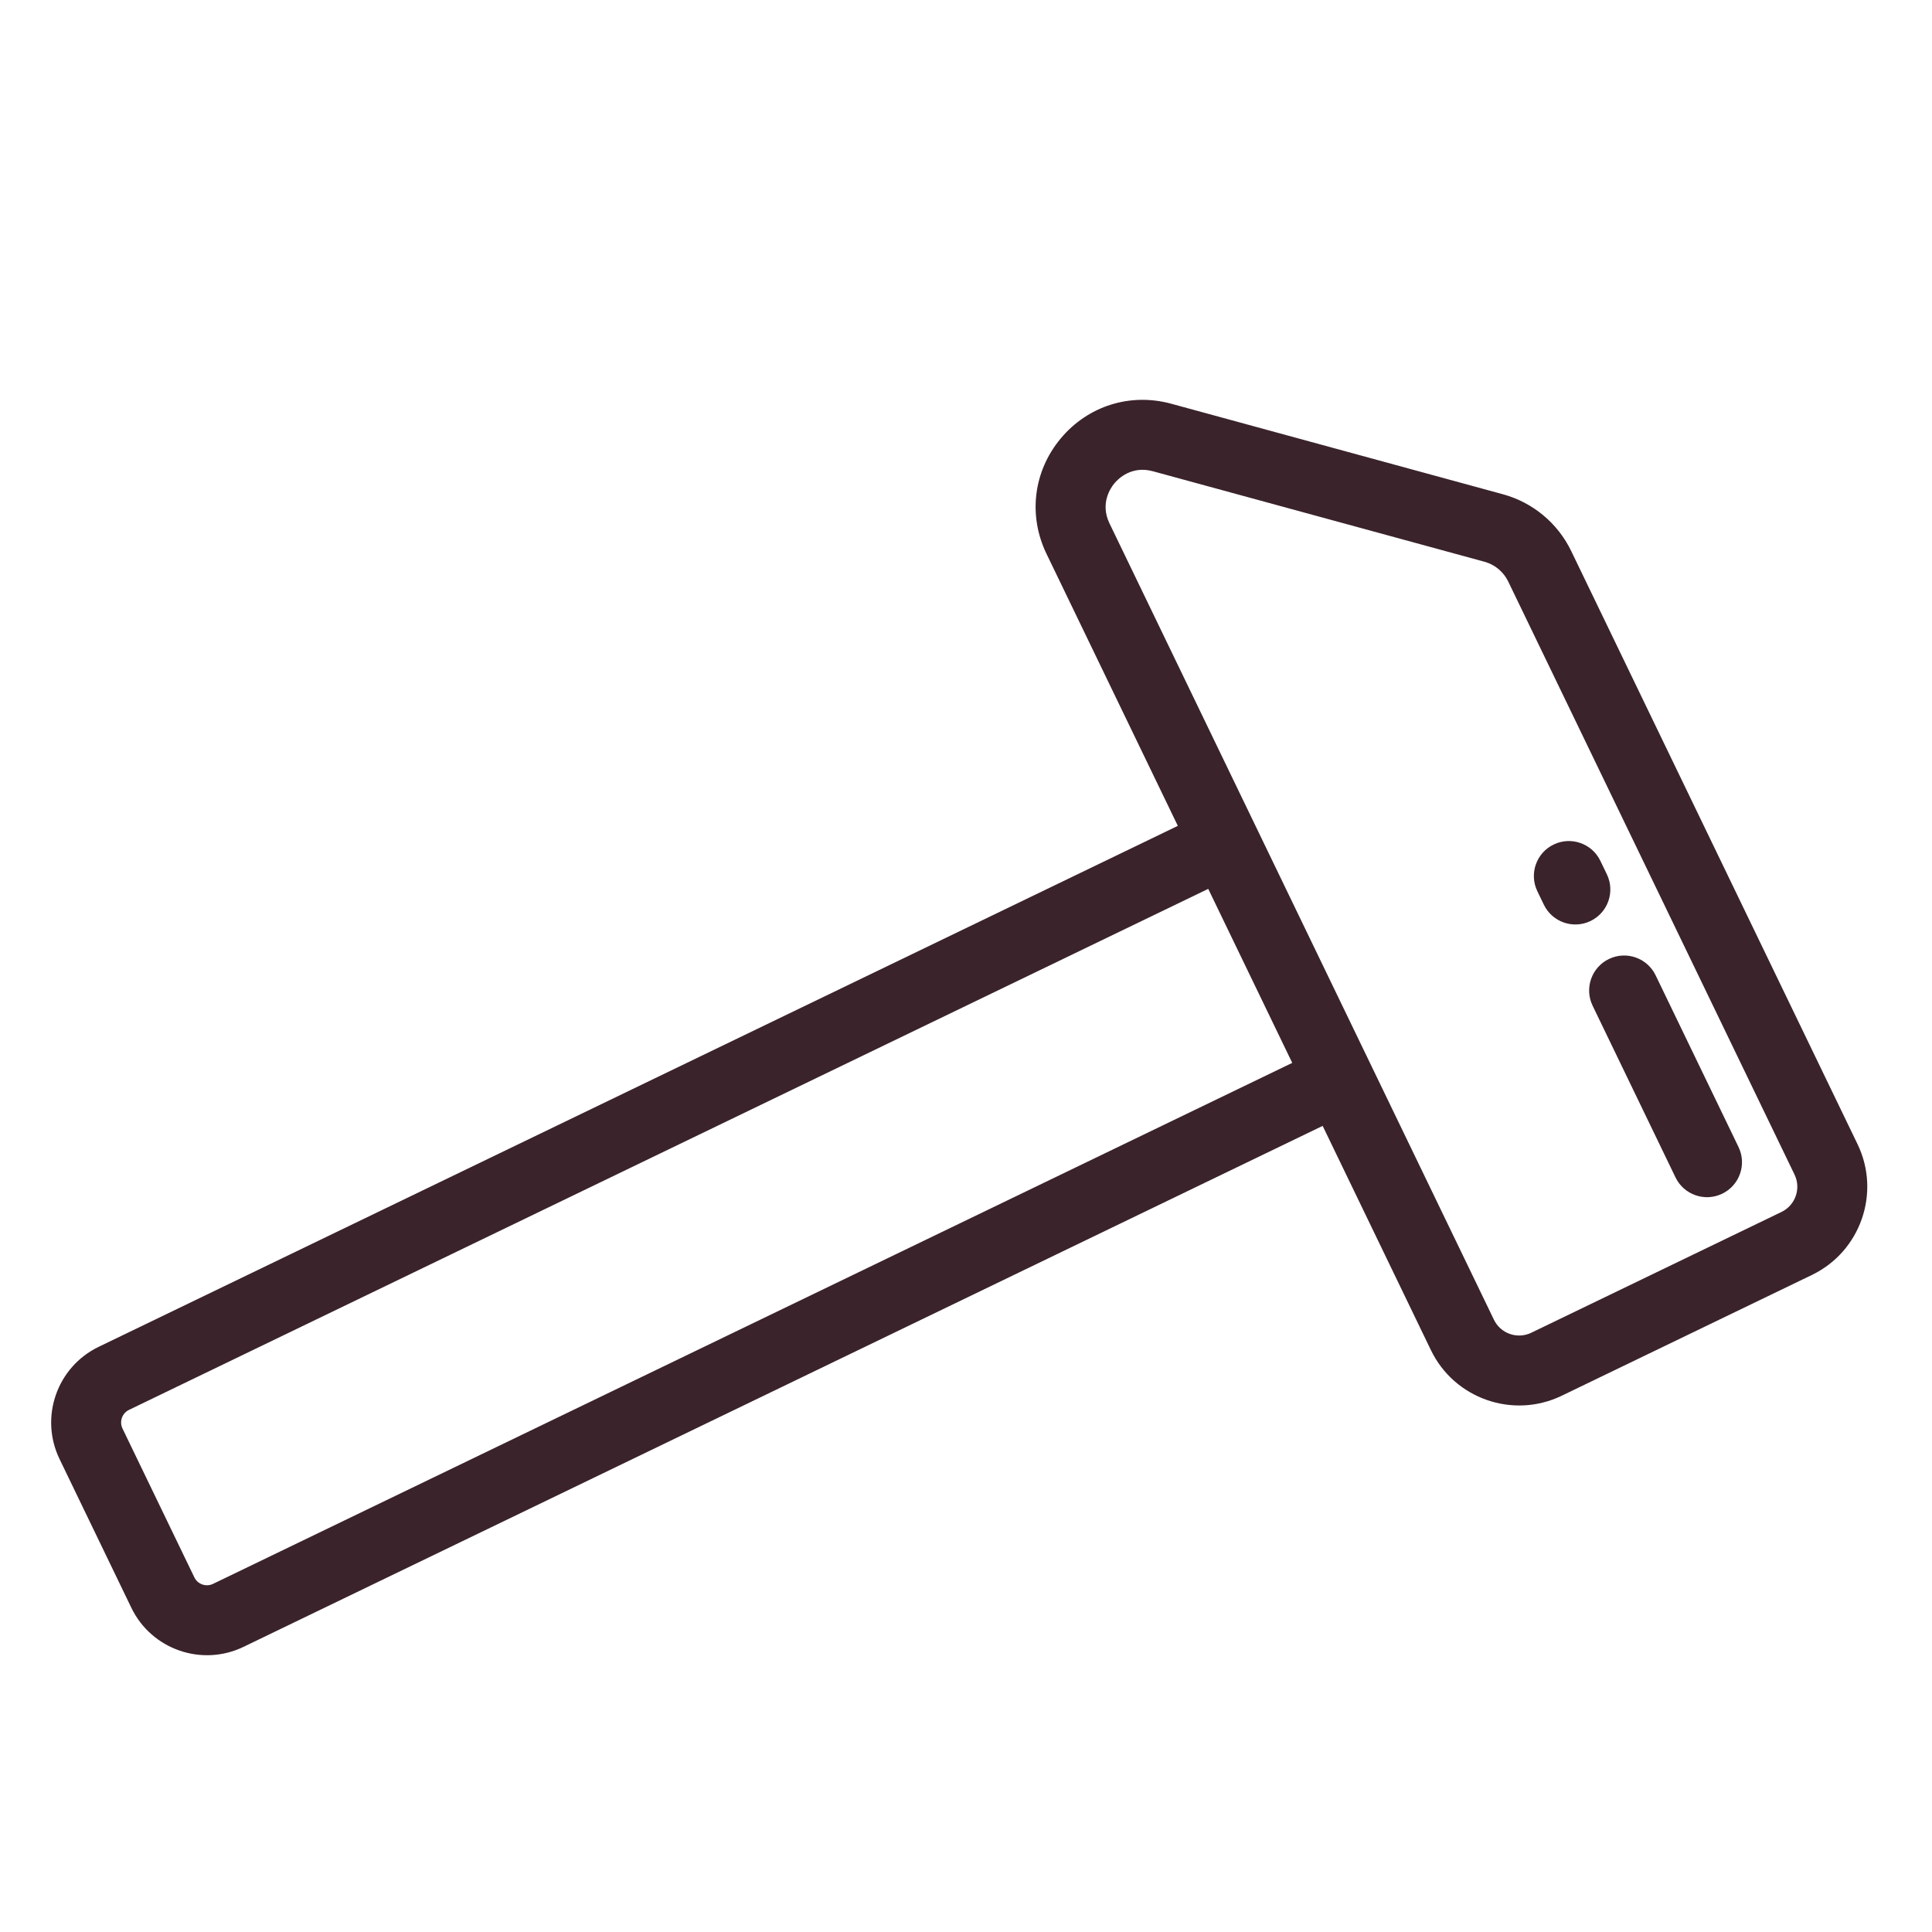 <?xml version="1.0" encoding="UTF-8" standalone="no"?>
<!-- Generator: Adobe Illustrator 17.1.0, SVG Export Plug-In . SVG Version: 6.00 Build 0)  -->

<svg
   xmlns:dc="http://purl.org/dc/elements/1.1/"
   xmlns:cc="http://creativecommons.org/ns#"
   xmlns:rdf="http://www.w3.org/1999/02/22-rdf-syntax-ns#"
   xmlns:svg="http://www.w3.org/2000/svg"
   xmlns="http://www.w3.org/2000/svg"
   xmlns:sodipodi="http://sodipodi.sourceforge.net/DTD/sodipodi-0.dtd"
   xmlns:inkscape="http://www.inkscape.org/namespaces/inkscape"
   version="1.1"
   id="Capa_1"
   x="0px"
   y="0px"
   viewBox="0 0 362.787 362.787"
   style="enable-background:new 0 0 362.787 362.787;"
   xml:space="preserve"
   inkscape:version="0.48.5 r10040"
   width="100%"
   height="100%"
   sodipodi:docname="roof.svg"><defs
   id="defs4059" /><sodipodi:namedview
   pagecolor="#ffffff"
   bordercolor="#666666"
   borderopacity="1"
   objecttolerance="10"
   gridtolerance="10"
   guidetolerance="10"
   inkscape:pageopacity="0"
   inkscape:pageshadow="2"
   inkscape:window-width="1366"
   inkscape:window-height="718"
   id="namedview4057"
   showgrid="false"
   inkscape:zoom="0.91997343"
   inkscape:cx="308.93705"
   inkscape:cy="169.15237"
   inkscape:window-x="-8"
   inkscape:window-y="-8"
   inkscape:window-maximized="1"
   inkscape:current-layer="Capa_1" />

	
<g
   id="g4073"
   transform="matrix(0.028,0.058,0.058,-0.028,-29.113,190.51)"
   style="fill:#3a232a;fill-opacity:1"><path
     inkscape:connector-curvature="0"
     d="m 313.129,3942.77 c -64.824,0 -92.027,48.67 -98.82,63.58 -6.789,14.92 -25.649,67.39 16.921,116.29 l 658.051,756.07 c 20.637,23.7 50.5,37.3 81.922,37.3 l 1920.257,0 c 44.94,0 81.49,-36.56 81.49,-81.49 l 0,-810.26 c 0,-44.94 -36.55,-81.49 -81.49,-81.49 l -2578.331,0 z M 1961.39,244.781 c 0,-22.5 -18.29,-40.801 -40.79,-40.801 l -481.79,0 c -22.5,0 -40.8,18.301 -40.8,40.801 l 0,3493.999 563.39,0 0,-3493.999 -0.01,0 z M 2891.45,5120 971.184,5120 c -90.446,0 -176.387,-39.13 -235.778,-107.36 L 77.356,4256.57 C -4.094,4163 -22.75,4034.73 28.664,3921.83 80.078,3808.93 189.078,3738.79 313.129,3738.79 l 880.901,0 0,-3494.009 C 1194.03,109.809 1303.84,0 1438.81,0 l 481.79,0 c 134.96,0 244.78,109.809 244.78,244.781 l 0,3493.999 726.06,0 c 157.41,0 285.47,128.07 285.47,285.48 l 0,810.26 c 0.01,157.41 -128.06,285.48 -285.46,285.48"
     style="fill:#3a232a;fill-opacity:1;fill-rule:nonzero;stroke:none"
     id="path4075" /><path
     inkscape:connector-curvature="0"
     d="m 2747.93,4803.89 -555.92,0 c -56.32,0 -101.99,-45.67 -101.99,-101.99 0,-56.31 45.67,-101.99 101.99,-101.99 l 555.92,0 c 56.32,0 101.99,45.68 101.99,101.99 0,56.32 -45.66,101.99 -101.99,101.99"
     style="fill:#3a232a;fill-opacity:1;fill-rule:nonzero;stroke:none"
     id="path4077" /><path
     inkscape:connector-curvature="0"
     d="m 1865.01,4803.89 -43.6,0 c -56.32,0 -101.99,-45.67 -101.99,-101.99 0,-56.31 45.67,-101.99 101.99,-101.99 l 43.6,0 c 56.32,0 101.99,45.68 101.99,101.99 0,56.32 -45.67,101.99 -101.99,101.99"
     style="fill:#3a232a;fill-opacity:1;fill-rule:nonzero;stroke:none"
     id="path4079" /></g></svg>
